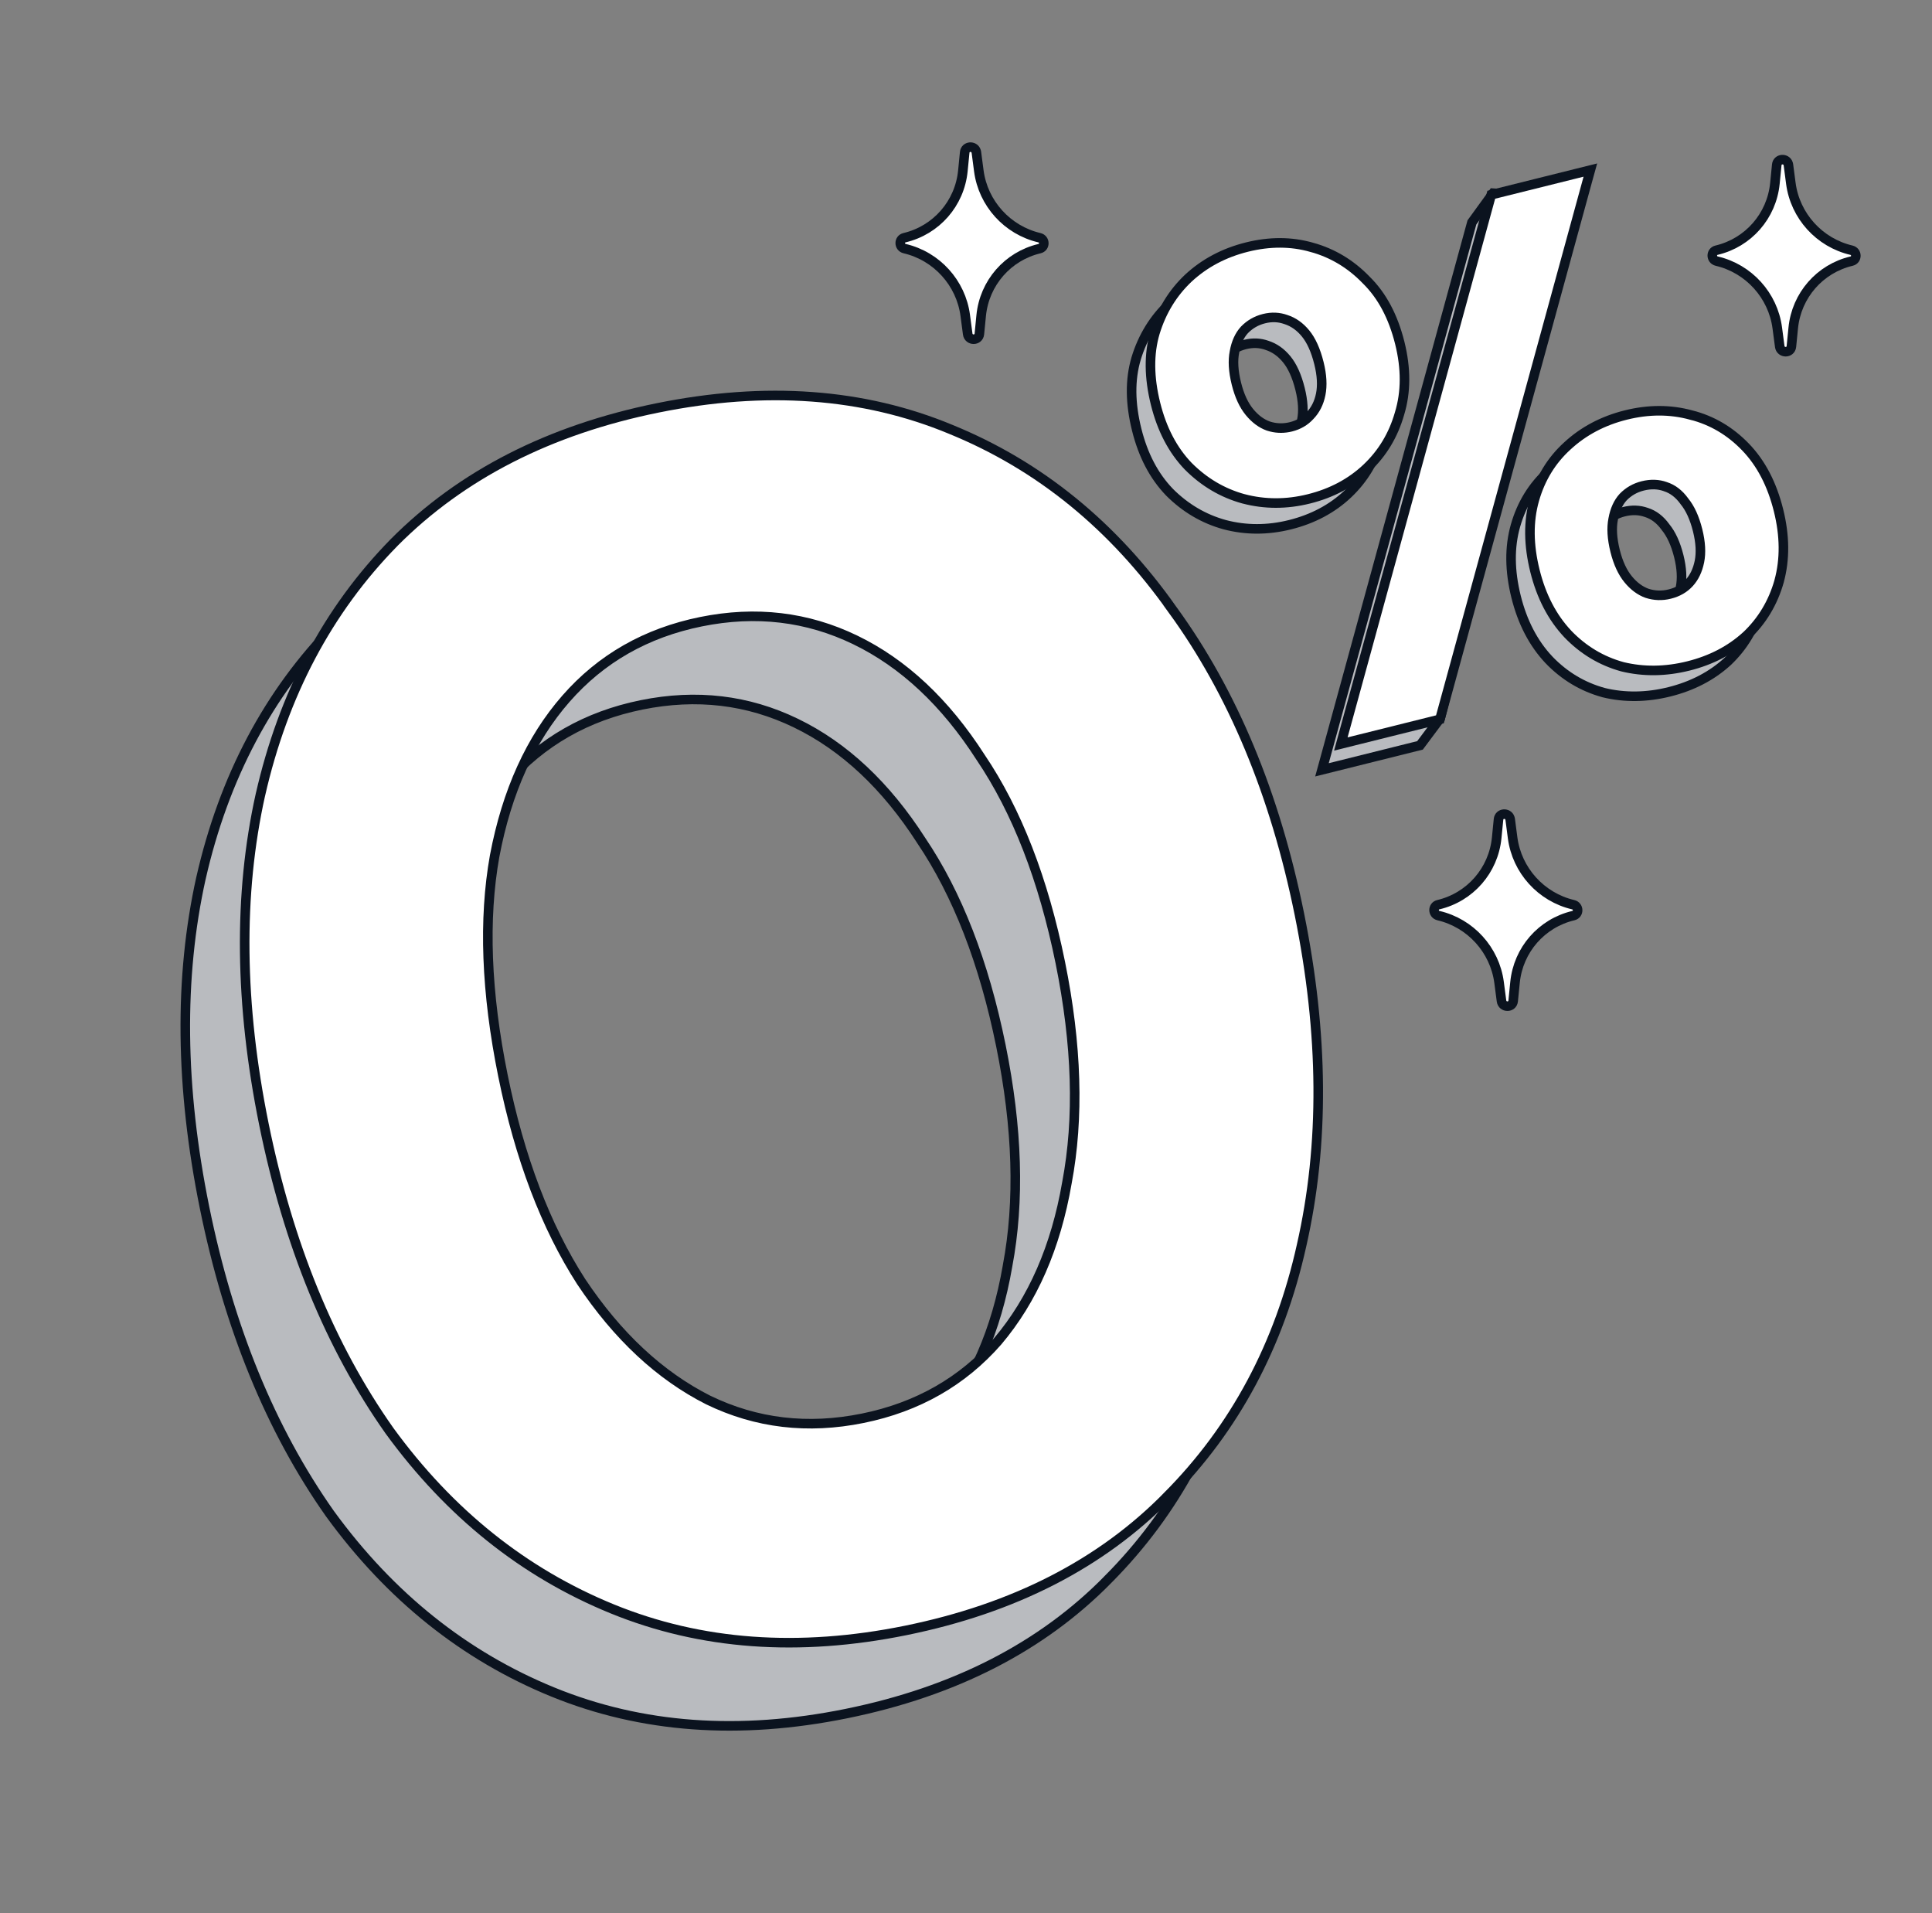 <svg width="101" height="100" viewBox="0 0 101 100" fill="none" xmlns="http://www.w3.org/2000/svg">
<rect x="0" y="0" width="101" height="100" fill="#808080" stroke="none"/>
<path d="M84.005 23.043C85.196 22.746 86.34 22.744 87.432 23.046L87.431 23.046C88.517 23.323 89.464 23.884 90.27 24.72C91.082 25.564 91.652 26.667 91.989 28.018C92.32 29.346 92.333 30.587 92.02 31.734L92.019 31.736C91.701 32.853 91.13 33.804 90.308 34.582L90.304 34.585C89.476 35.339 88.464 35.862 87.275 36.159C86.087 36.455 84.936 36.471 83.83 36.202L83.823 36.199C82.732 35.898 81.781 35.327 80.975 34.49L80.974 34.488C80.158 33.622 79.589 32.52 79.257 31.192C78.921 29.841 78.905 28.6 79.226 27.474C79.545 26.355 80.12 25.415 80.95 24.66C81.795 23.878 82.815 23.339 84.005 23.043ZM78.193 10.106L81.815 10.335L82.115 10.354L82.041 10.646L75.305 37.496L75.293 37.544L75.262 37.584L74.287 38.889L74.234 38.96L69.109 40.238L69.222 39.827L76.935 11.671L76.947 11.627L76.973 11.59L77.975 10.209L78.056 10.097L78.193 10.106ZM84.891 26.747C84.49 26.847 84.148 27.044 83.864 27.339C83.61 27.62 83.434 27.996 83.347 28.48L83.346 28.484C83.255 28.936 83.283 29.488 83.448 30.147C83.606 30.781 83.837 31.27 84.13 31.628C84.427 31.991 84.756 32.231 85.116 32.361L85.262 32.403C85.604 32.489 85.949 32.489 86.301 32.401C86.729 32.294 87.067 32.097 87.324 31.815C87.583 31.53 87.763 31.162 87.855 30.699C87.946 30.245 87.921 29.705 87.763 29.071C87.598 28.412 87.364 27.912 87.072 27.555L87.063 27.543C86.784 27.156 86.455 26.91 86.077 26.787L86.07 26.785C85.71 26.656 85.32 26.64 84.891 26.747ZM64.198 14.265C65.389 13.968 66.522 13.97 67.593 14.278L67.592 14.278C68.68 14.579 69.627 15.148 70.431 15.982L70.432 15.982C71.265 16.798 71.847 17.902 72.19 19.276C72.522 20.606 72.521 21.84 72.176 22.973L72.175 22.972C71.856 24.087 71.287 25.037 70.466 25.814C69.643 26.592 68.633 27.128 67.442 27.425C66.274 27.716 65.132 27.717 64.019 27.423L64.016 27.422C62.926 27.121 61.965 26.554 61.137 25.725L61.134 25.721C60.322 24.878 59.755 23.787 59.424 22.459C59.081 21.086 59.066 19.843 59.394 18.738L59.394 18.736C59.736 17.615 60.318 16.663 61.139 15.886L61.142 15.883C61.987 15.101 63.008 14.562 64.198 14.265ZM65.094 18.005C64.693 18.105 64.352 18.3 64.067 18.594C63.812 18.875 63.636 19.252 63.549 19.737L63.548 19.742C63.457 20.195 63.486 20.747 63.65 21.406C63.808 22.04 64.039 22.529 64.332 22.886C64.629 23.249 64.958 23.488 65.318 23.619L65.464 23.661C65.806 23.747 66.152 23.747 66.504 23.659C66.905 23.559 67.231 23.366 67.491 23.081L67.495 23.076C67.776 22.785 67.966 22.416 68.058 21.957C68.149 21.504 68.122 20.964 67.964 20.33C67.794 19.646 67.557 19.134 67.265 18.778C66.969 18.417 66.628 18.179 66.243 18.054L66.237 18.051C65.874 17.922 65.496 17.905 65.094 18.005Z" fill="#B9BBBF" stroke="#0B131F" stroke-width="0.5"/>
<path d="M84.992 21.693C86.18 21.397 87.322 21.395 88.412 21.695L88.413 21.694C89.501 21.971 90.45 22.532 91.256 23.37C92.068 24.213 92.639 25.317 92.975 26.668C93.306 27.996 93.32 29.236 93.006 30.383L93.006 30.387C92.687 31.504 92.117 32.455 91.295 33.233L91.29 33.236C90.462 33.989 89.45 34.513 88.262 34.809C87.073 35.105 85.923 35.12 84.816 34.851L84.81 34.849C83.719 34.548 82.768 33.977 81.962 33.14L81.96 33.137C81.145 32.272 80.575 31.17 80.244 29.842C79.907 28.492 79.892 27.249 80.213 26.123C80.531 25.005 81.106 24.064 81.936 23.309C82.781 22.527 83.802 21.99 84.992 21.693ZM83.14 8.889L83.026 9.3L75.314 37.456L75.276 37.597L70.096 38.888L70.208 38.476L77.921 10.321L77.959 10.18L83.14 8.889ZM85.878 25.397C85.477 25.497 85.136 25.692 84.851 25.986C84.597 26.267 84.421 26.644 84.333 27.129L84.332 27.134C84.242 27.587 84.27 28.139 84.434 28.798C84.592 29.431 84.823 29.921 85.116 30.278C85.413 30.641 85.743 30.881 86.102 31.011C86.492 31.137 86.886 31.151 87.288 31.051C87.716 30.945 88.053 30.747 88.311 30.464C88.57 30.18 88.749 29.812 88.842 29.349C88.933 28.896 88.907 28.356 88.749 27.722C88.585 27.063 88.351 26.562 88.058 26.205L88.054 26.199L88.049 26.192C87.77 25.806 87.441 25.559 87.063 25.437L87.057 25.434C86.697 25.306 86.306 25.29 85.878 25.397ZM65.185 12.915C66.374 12.619 67.506 12.621 68.575 12.928L68.576 12.927C69.665 13.228 70.612 13.797 71.417 14.631C72.251 15.447 72.834 16.551 73.177 17.926C73.508 19.255 73.508 20.49 73.162 21.622C72.843 22.738 72.273 23.687 71.452 24.464C70.629 25.242 69.619 25.778 68.429 26.075C67.261 26.366 66.118 26.366 65.005 26.072L65.002 26.072C63.912 25.771 62.952 25.204 62.123 24.374L62.12 24.371C61.309 23.528 60.741 22.437 60.41 21.109C60.068 19.736 60.052 18.493 60.38 17.388L60.381 17.386C60.723 16.265 61.304 15.313 62.126 14.536L62.128 14.534C62.974 13.751 63.994 13.212 65.185 12.915ZM66.08 16.655C65.678 16.756 65.337 16.952 65.052 17.247C64.798 17.528 64.623 17.903 64.535 18.387L64.535 18.392C64.444 18.845 64.472 19.396 64.636 20.055C64.794 20.689 65.025 21.179 65.319 21.537C65.616 21.899 65.945 22.139 66.304 22.269L66.451 22.311C66.793 22.397 67.138 22.396 67.49 22.309C67.891 22.208 68.218 22.016 68.477 21.731L68.482 21.726C68.763 21.435 68.952 21.066 69.044 20.608C69.135 20.154 69.109 19.613 68.95 18.979C68.78 18.296 68.543 17.784 68.251 17.428C67.955 17.066 67.614 16.829 67.23 16.704L67.223 16.702C66.861 16.572 66.482 16.555 66.08 16.655Z" fill="white" stroke="#0B131F" stroke-width="0.5"/>
<path d="M78.339 42.825C78.372 42.486 78.837 42.464 78.934 42.762L78.949 42.825L79.076 43.794C79.301 45.497 80.567 46.895 82.243 47.288C82.546 47.358 82.553 47.787 82.252 47.858C80.59 48.251 79.369 49.649 79.201 51.352L79.105 52.32C79.069 52.682 78.543 52.682 78.495 52.32L78.368 51.352C78.143 49.649 76.876 48.251 75.2 47.858C74.898 47.787 74.891 47.359 75.19 47.288C76.853 46.895 78.075 45.497 78.243 43.794L78.339 42.825Z" fill="white" stroke="#0B131F" stroke-width="0.5"/>
<path d="M50.432 7.963C50.466 7.623 50.931 7.602 51.028 7.899L51.043 7.963L51.17 8.931C51.395 10.635 52.661 12.032 54.337 12.425C54.639 12.496 54.647 12.924 54.346 12.995C52.683 13.388 51.463 14.787 51.294 16.49L51.199 17.458C51.163 17.82 50.636 17.82 50.589 17.458L50.461 16.49C50.237 14.786 48.969 13.388 47.294 12.995C46.991 12.924 46.984 12.496 47.284 12.425C48.947 12.032 50.169 10.635 50.337 8.931L50.432 7.963Z" fill="white" stroke="#0B131F" stroke-width="0.5"/>
<path d="M92.884 8.616C92.917 8.276 93.382 8.255 93.479 8.552L93.494 8.616L93.621 9.585C93.846 11.288 95.112 12.685 96.788 13.078C97.091 13.149 97.098 13.578 96.797 13.648C95.135 14.041 93.914 15.44 93.746 17.143L93.65 18.111C93.614 18.473 93.088 18.473 93.04 18.111L92.912 17.143C92.688 15.44 91.421 14.041 89.745 13.648C89.443 13.577 89.436 13.149 89.735 13.078C91.398 12.685 92.62 11.288 92.788 9.585L92.884 8.616Z" fill="white" stroke="#0B131F" stroke-width="0.5"/>
<path d="M31.271 25.668C36.921 24.521 42.037 24.892 46.609 26.793L46.608 26.793C51.233 28.68 55.096 31.825 58.196 36.221L58.195 36.221C61.342 40.545 63.549 45.848 64.823 52.122C66.097 58.398 66.139 64.171 64.94 69.439C63.787 74.637 61.45 79.009 57.929 82.549L57.93 82.55C54.461 86.084 49.895 88.42 44.245 89.567C38.653 90.703 33.537 90.332 28.908 88.443C24.285 86.557 20.398 83.447 17.251 79.122L17.249 79.119C14.15 74.725 11.966 69.388 10.692 63.113C9.418 56.838 9.353 51.1 10.505 45.903L10.506 45.901C11.705 40.634 14.035 36.232 17.498 32.703L17.499 32.702C21.026 29.157 25.621 26.815 31.271 25.668ZM33.54 36.843C30.669 37.426 28.319 38.768 26.48 40.868C24.639 42.972 23.394 45.708 22.755 49.087C22.164 52.391 22.306 56.219 23.19 60.575C24.063 64.874 25.426 68.455 27.272 71.327C29.177 74.187 31.395 76.249 33.923 77.526C36.435 78.743 39.123 79.062 41.994 78.479C44.864 77.896 47.214 76.555 49.053 74.454C50.882 72.292 52.091 69.535 52.672 66.17L52.672 66.166C53.31 62.791 53.197 58.957 52.325 54.66C51.441 50.304 50.049 46.73 48.159 43.931L48.156 43.926C46.308 41.053 44.125 39.015 41.61 37.797C39.098 36.579 36.411 36.26 33.54 36.843Z" fill="#B9BBBF" stroke="#0B131F" stroke-width="0.5"/>
<path d="M34.376 21.321C40.025 20.174 45.142 20.545 49.714 22.446L49.713 22.446C54.337 24.333 58.2 27.478 61.301 31.874L61.3 31.874C64.446 36.198 66.654 41.501 67.927 47.776C69.202 54.051 69.243 59.825 68.044 65.092C66.891 70.29 64.555 74.662 61.033 78.202L61.034 78.203C57.566 81.737 52.999 84.073 47.349 85.221C41.757 86.356 36.642 85.985 32.012 84.096C27.389 82.21 23.503 79.1 20.355 74.775L20.354 74.773C17.255 70.379 15.071 65.041 13.797 58.766C12.523 52.491 12.457 46.753 13.61 41.556L13.611 41.555C14.81 36.287 17.139 31.885 20.603 28.357L20.604 28.355C24.13 24.811 28.726 22.468 34.376 21.321ZM36.645 32.496C33.774 33.079 31.424 34.421 29.585 36.522C27.743 38.626 26.498 41.361 25.859 44.741C25.268 48.045 25.41 51.872 26.294 56.229C27.167 60.527 28.53 64.109 30.377 66.98C32.282 69.84 34.5 71.902 37.027 73.179C39.54 74.397 42.227 74.715 45.098 74.132C47.968 73.549 50.318 72.208 52.157 70.107C53.986 67.945 55.196 65.188 55.776 61.823L55.777 61.819C56.415 58.444 56.302 54.61 55.43 50.313C54.545 45.957 53.154 42.383 51.263 39.584L51.26 39.58C49.413 36.706 47.229 34.668 44.715 33.45C42.202 32.233 39.515 31.914 36.645 32.496Z" fill="white" stroke="#0B131F" stroke-width="0.5"/>
</svg>
